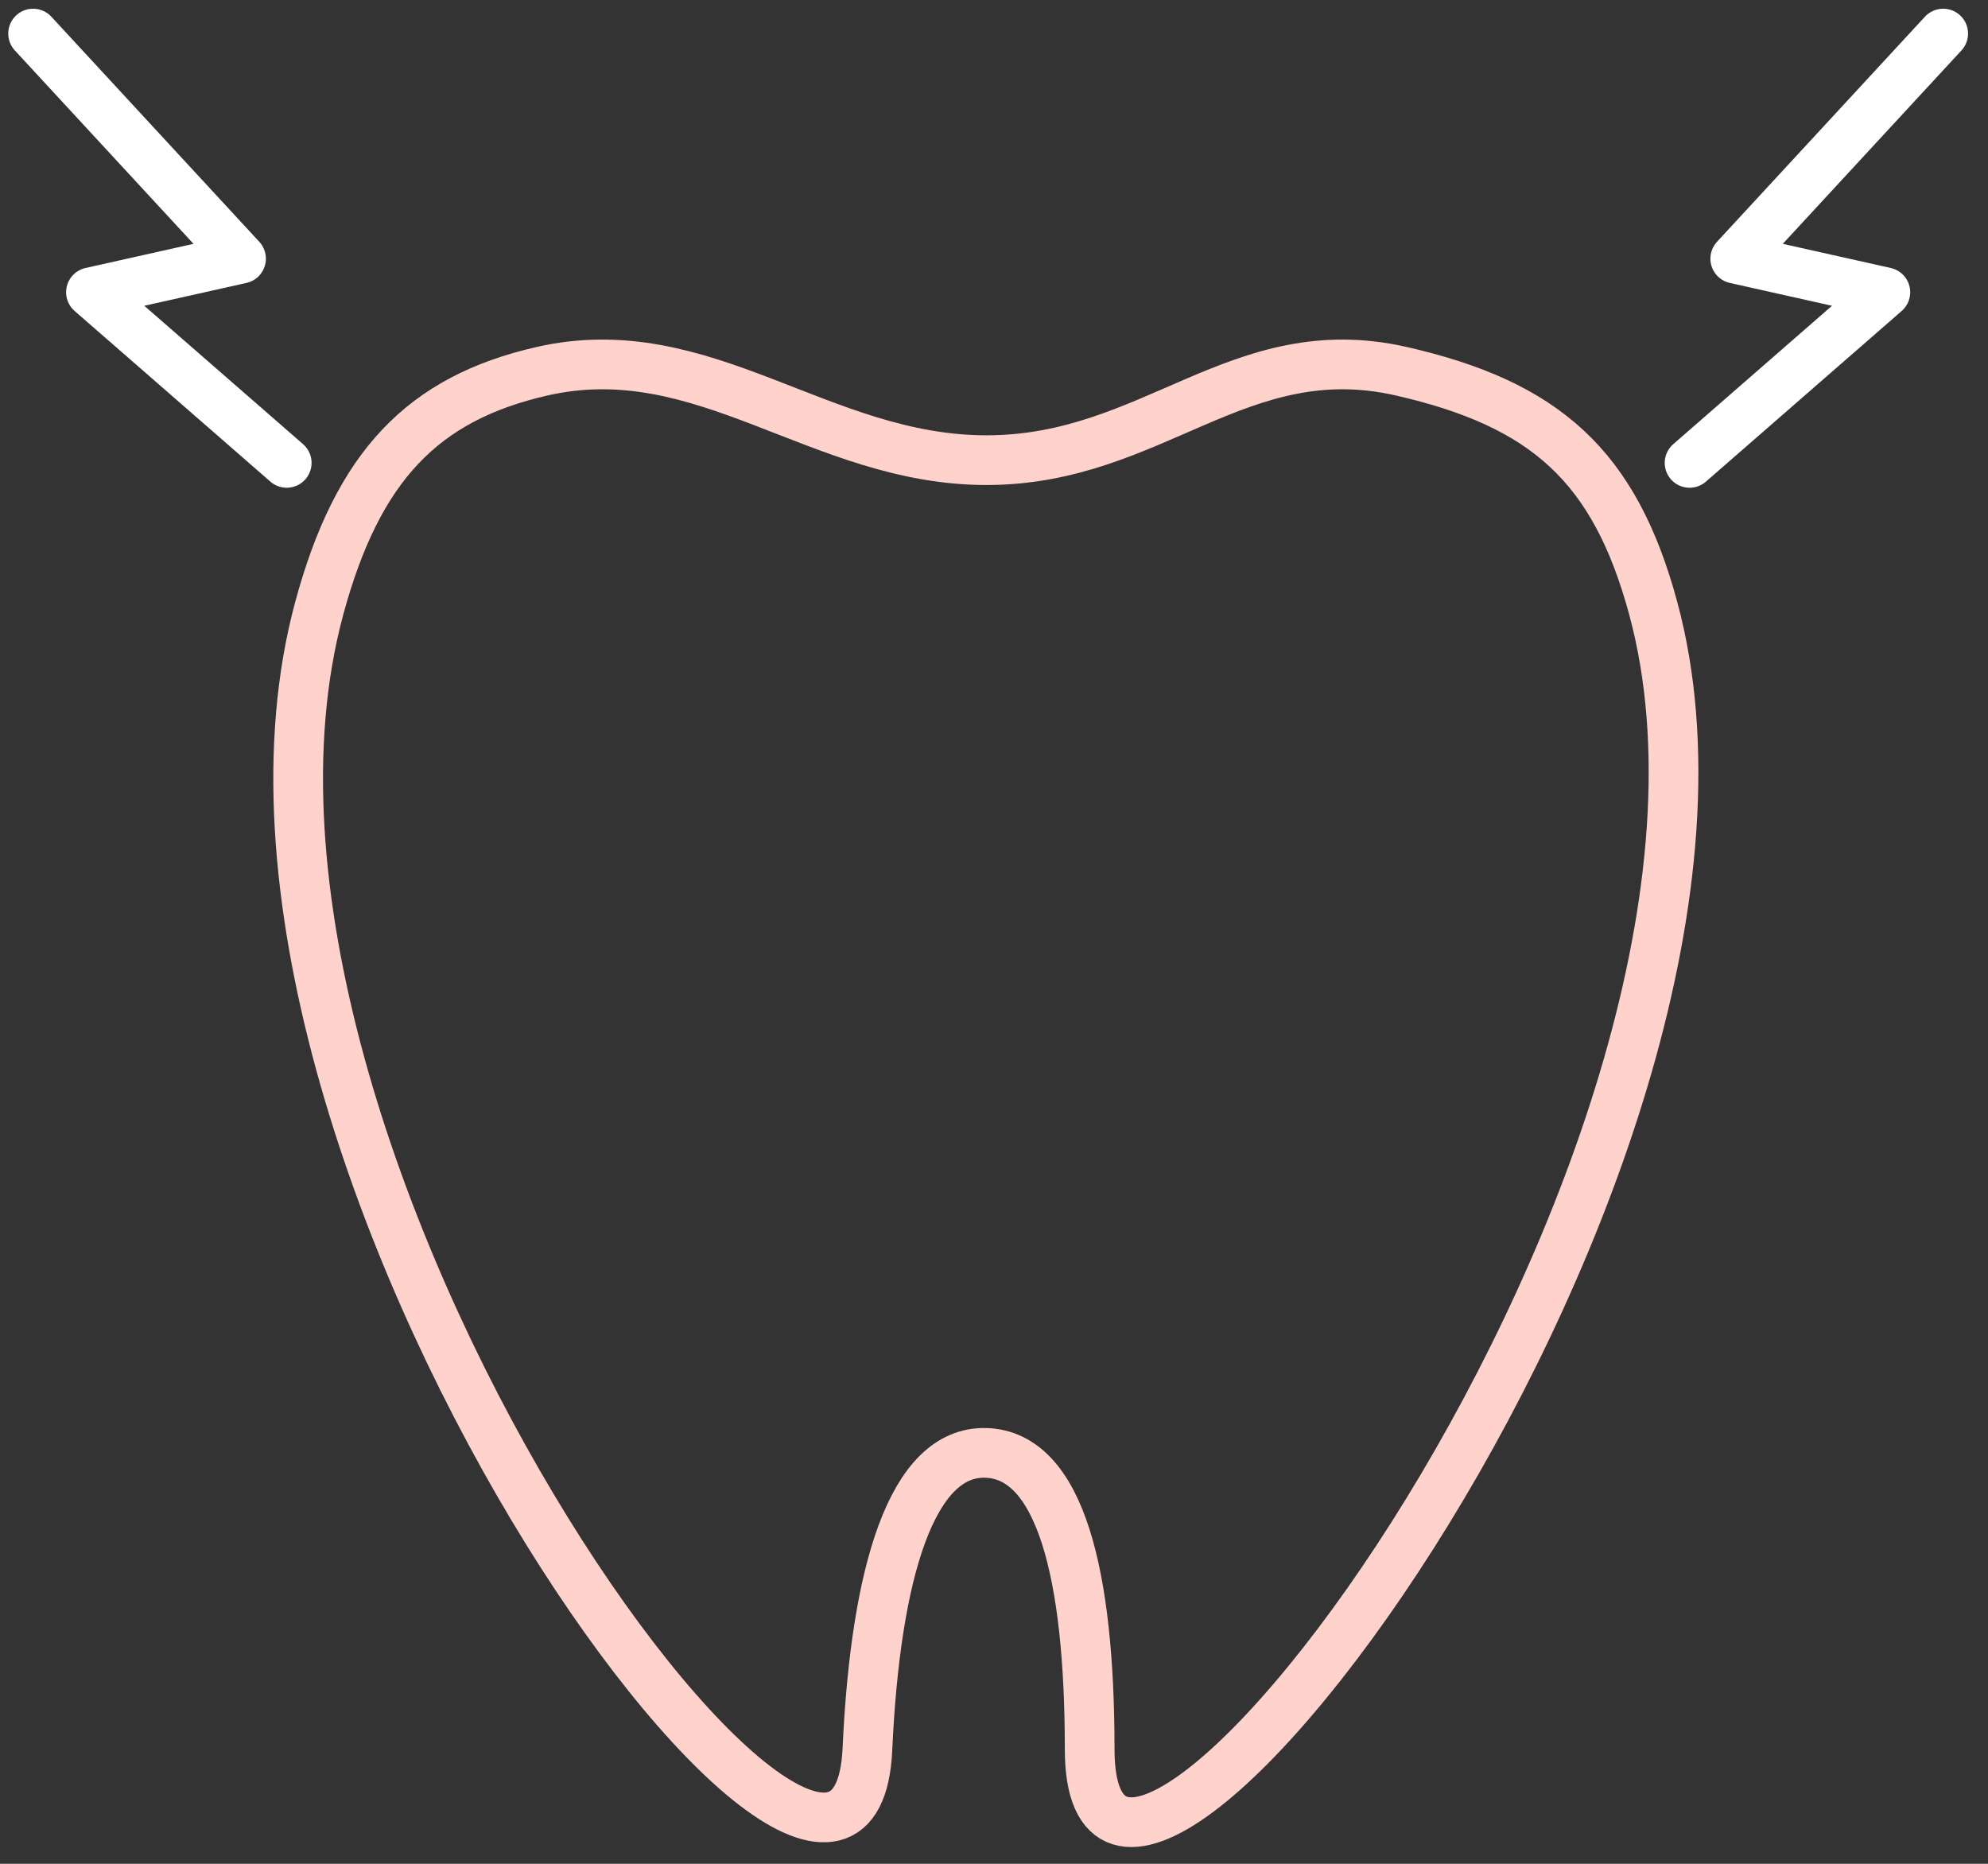 <?xml version="1.0" encoding="UTF-8"?>
<svg xmlns="http://www.w3.org/2000/svg" width="80" height="75" viewBox="0 0 80 75" fill="none">
  <rect x="0" y="0" width="80" height="75" fill="#333333" stroke="none"/>
  <path d="M56.393 14.939C49.856 13.449 46.403 18.517 39.699 18.517C32.995 18.517 28.347 13.449 21.811 14.939C17.02 16.032 14.395 18.748 12.846 24.479C6.883 46.54 34.31 83.507 34.906 70.39C35.231 63.255 36.696 58.372 39.677 58.465C42.657 58.558 43.85 63.32 43.85 70.39C43.85 84.104 72.491 46.54 66.529 24.479C64.98 18.748 62.181 16.259 56.393 14.939Z" stroke="#FFD2CC" stroke-width="2"></path>
  <path d="M78.197 1.351L69.829 10.409L75.869 11.76L67.991 18.627" stroke="white" stroke-width="2" stroke-linecap="round" stroke-linejoin="round"></path>
  <path d="M1.332 1.351L9.7 10.409L3.66 11.76L11.538 18.627" stroke="white" stroke-width="2" stroke-linecap="round" stroke-linejoin="round"></path>
</svg>
